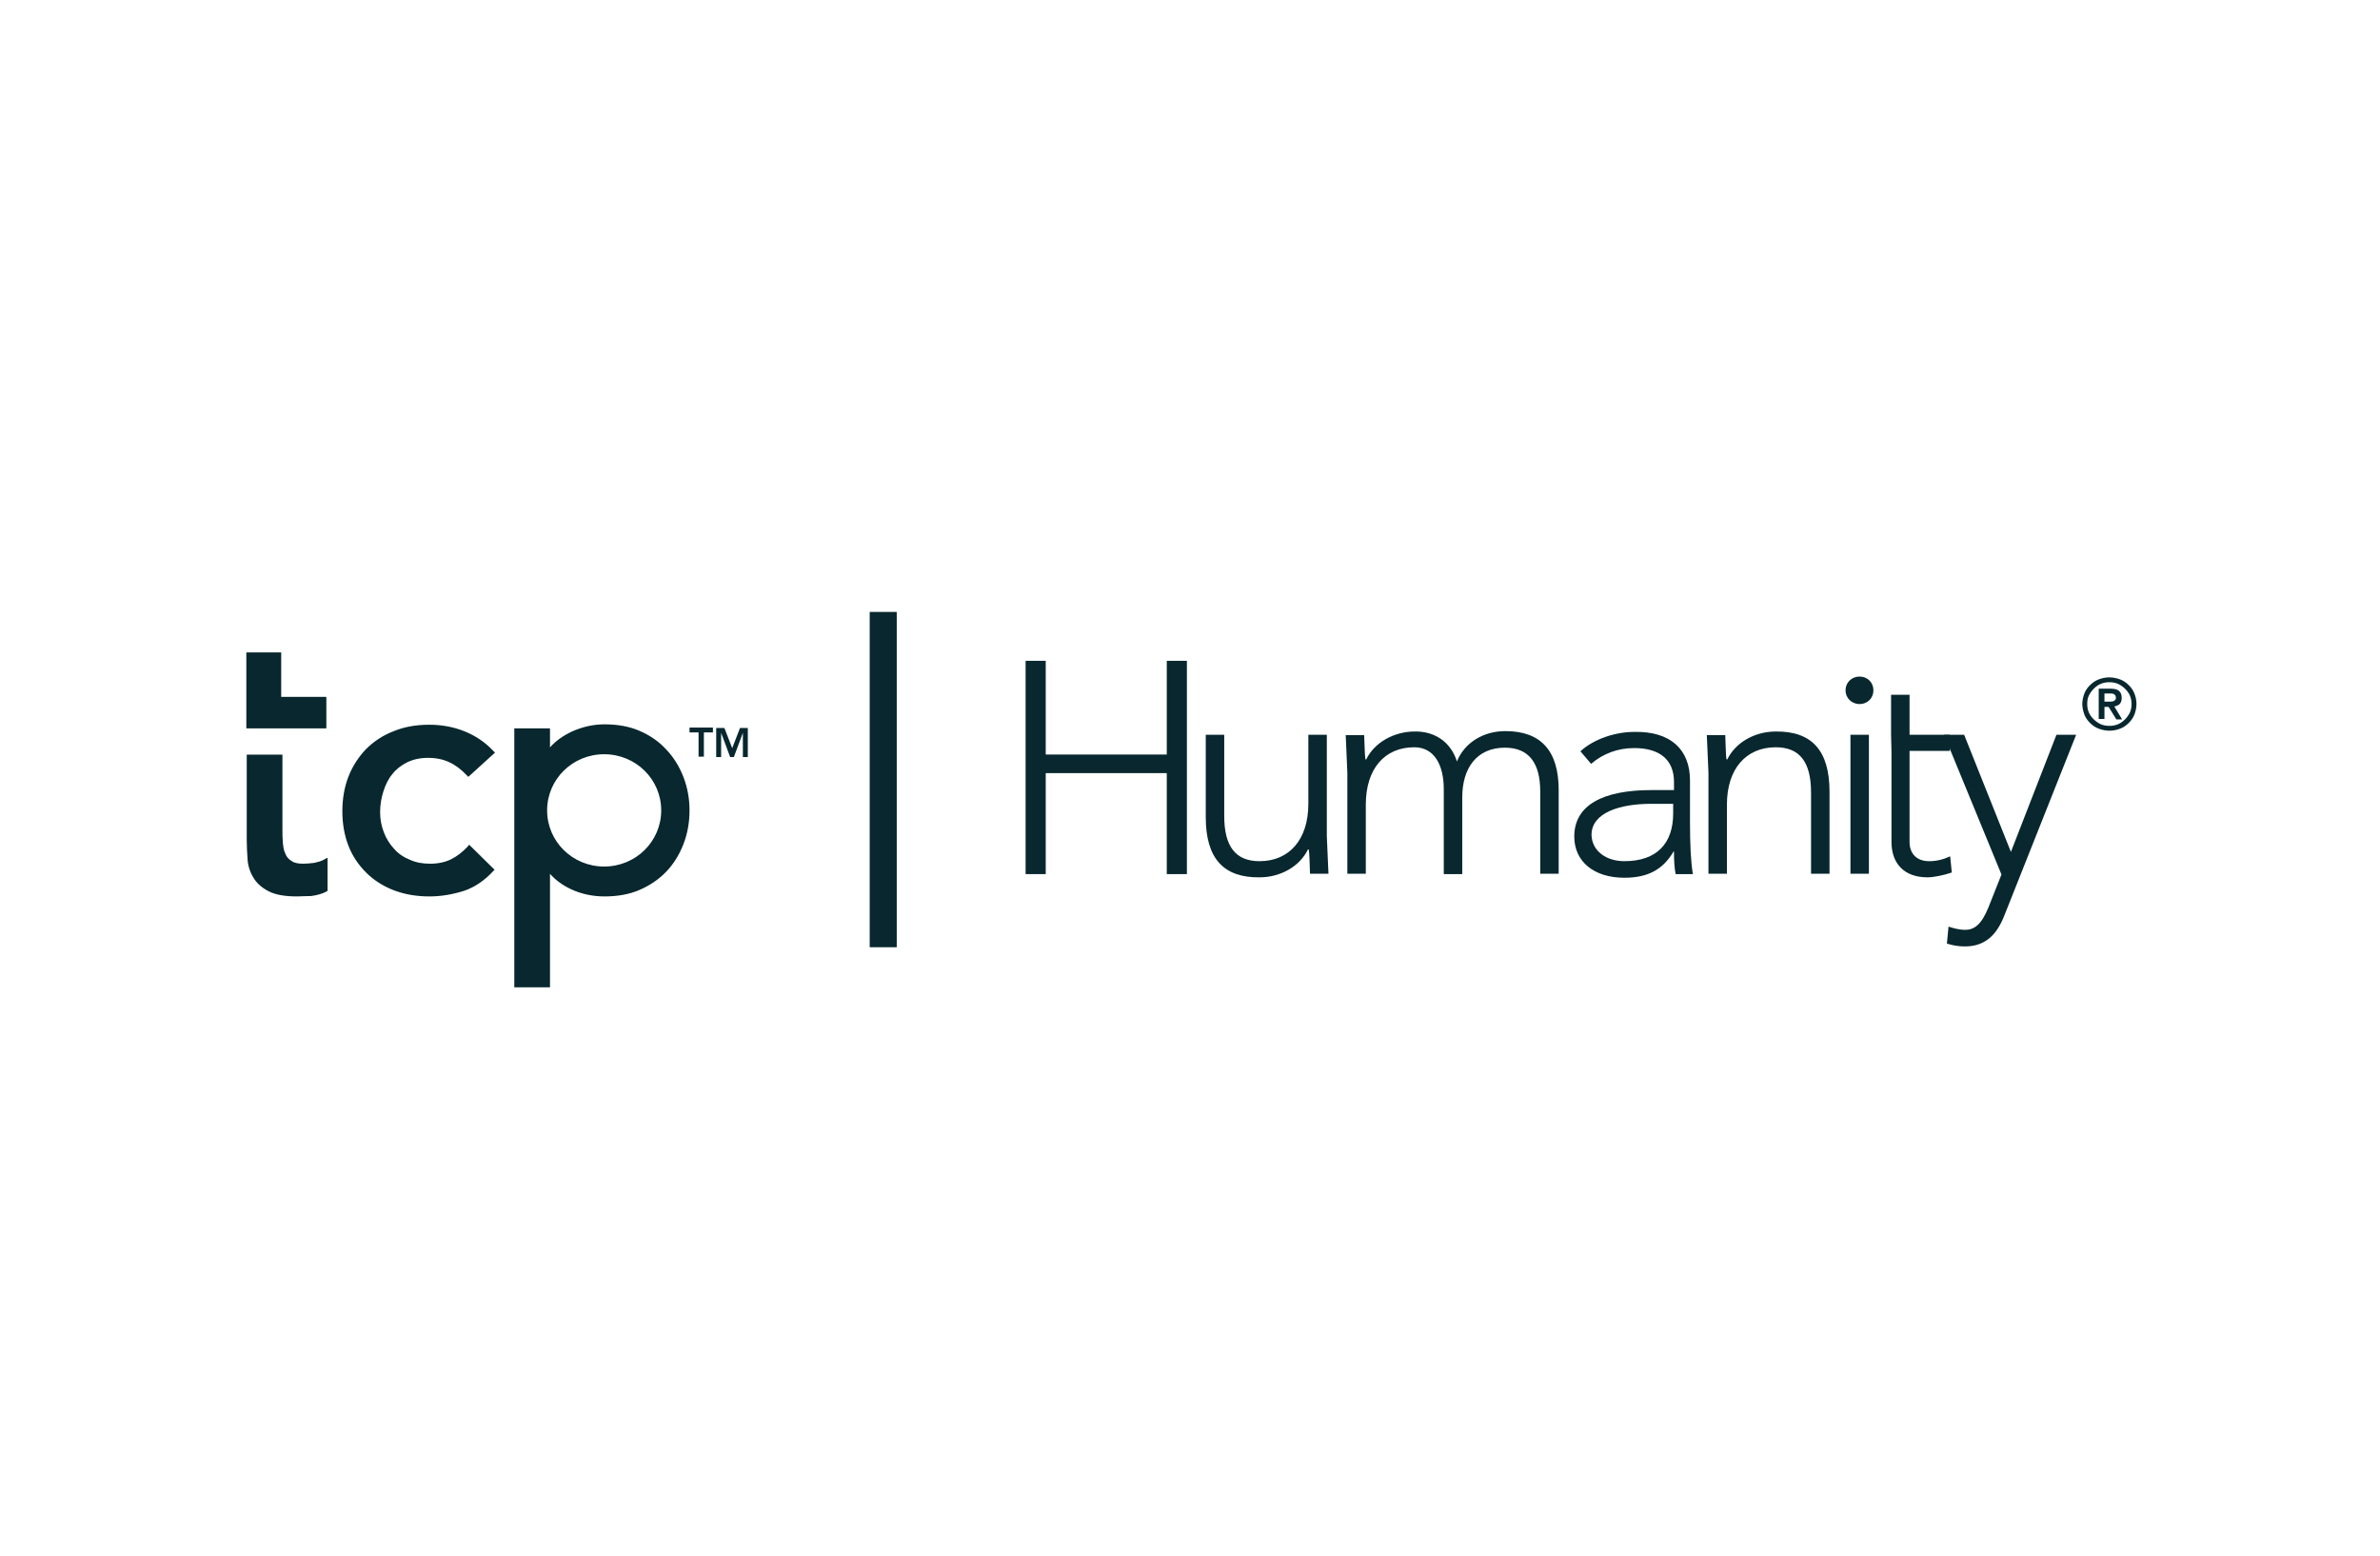 <svg width="176" height="115" viewBox="0 0 176 115" fill="none" xmlns="http://www.w3.org/2000/svg">
<path d="M21.979 66.272C21.068 66.272 20.37 66.153 19.854 65.884C19.339 65.615 18.974 65.287 18.732 64.868C18.489 64.48 18.337 64.002 18.307 63.525C18.276 63.047 18.246 62.569 18.246 62.091V55.789H20.886V61.315C20.886 61.643 20.886 61.971 20.917 62.3C20.947 62.599 20.977 62.867 21.099 63.106C21.19 63.345 21.341 63.525 21.554 63.644C21.736 63.793 22.039 63.853 22.434 63.853C22.677 63.853 22.95 63.823 23.223 63.793C23.496 63.734 23.739 63.674 23.951 63.554L24.224 63.405V65.854L24.133 65.914C23.86 66.063 23.466 66.183 23.01 66.242C22.555 66.242 22.221 66.272 21.979 66.272ZM31.75 66.272C30.809 66.272 29.929 66.123 29.14 65.824C28.351 65.525 27.653 65.078 27.107 64.54C26.531 63.972 26.075 63.316 25.772 62.539C25.468 61.763 25.317 60.896 25.317 59.971C25.317 59.045 25.468 58.179 25.772 57.402C26.075 56.626 26.531 55.939 27.077 55.371C27.653 54.804 28.321 54.356 29.11 54.057C29.899 53.729 30.779 53.579 31.75 53.579C32.63 53.579 33.51 53.729 34.33 54.057C35.149 54.386 35.877 54.864 36.484 55.52L36.605 55.64L34.633 57.432L34.512 57.312C34.117 56.894 33.692 56.566 33.237 56.357C32.812 56.148 32.266 56.028 31.659 56.028C31.052 56.028 30.536 56.148 30.111 56.357C29.687 56.566 29.292 56.864 29.019 57.223C28.715 57.581 28.503 58.029 28.351 58.507C28.2 58.985 28.109 59.493 28.109 60.03C28.109 60.568 28.2 61.046 28.382 61.523C28.564 62.001 28.807 62.39 29.14 62.748C29.444 63.106 29.838 63.375 30.294 63.554C30.749 63.763 31.234 63.853 31.811 63.853C32.418 63.853 32.934 63.734 33.358 63.525C33.783 63.316 34.208 62.987 34.572 62.599L34.694 62.449L36.575 64.301L36.454 64.421C35.847 65.078 35.119 65.585 34.33 65.854C33.48 66.123 32.63 66.272 31.75 66.272ZM44.678 55.76C42.341 55.76 40.459 57.611 40.459 59.911C40.459 62.21 42.341 64.062 44.678 64.062C47.014 64.062 48.896 62.21 48.896 59.911C48.896 57.611 47.014 55.76 44.678 55.76ZM40.672 72.992H38.032V53.848H40.672V55.252C41.097 54.774 41.643 54.386 42.28 54.087C43.069 53.729 43.889 53.549 44.708 53.549C45.649 53.549 46.529 53.699 47.287 54.027C48.046 54.356 48.714 54.804 49.26 55.401C49.806 55.968 50.231 56.656 50.535 57.432C50.838 58.208 50.99 59.045 50.99 59.911C50.99 60.807 50.838 61.643 50.535 62.419C50.231 63.196 49.806 63.883 49.26 64.45C48.714 65.018 48.046 65.466 47.287 65.794C46.529 66.123 45.649 66.272 44.708 66.272C43.828 66.272 42.978 66.093 42.22 65.735C41.582 65.436 41.066 65.048 40.672 64.6V72.992Z" fill="#08272E"/>
<path d="M20.795 51.519V48.233H18.216V53.848H24.133V51.519H20.795Z" fill="#08272E"/>
<path d="M51.658 54.147H50.99V53.788H52.72V54.147H52.052V55.939H51.658V54.147Z" fill="#08272E"/>
<path d="M52.993 53.818H53.57L54.146 55.312L54.723 53.818H55.3V55.969H54.935V54.177L54.268 55.969H53.995L53.327 54.177V55.969H52.963V53.818H52.993Z" fill="#08272E"/>
<path d="M65.314 70.028V45.24" stroke="#08272E" stroke-width="2" stroke-miterlimit="10"/>
<path d="M138.539 51.033C138.539 51.601 138.114 52.049 137.507 52.049C136.93 52.049 136.476 51.601 136.476 51.033C136.476 50.466 136.93 50.018 137.507 50.018C138.114 50.018 138.539 50.466 138.539 51.033ZM136.84 54.319H138.205V64.593H136.84V54.319Z" fill="#08272E"/>
<path d="M77.331 48.853V55.782H86.283V48.853H87.77V64.622H86.283V57.156H77.331V64.622H75.844V48.853H77.331Z" fill="#08272E"/>
<path d="M89.166 60.411V54.319H90.531V60.322C90.531 62.592 91.381 63.667 93.142 63.667C95.326 63.667 96.752 62.084 96.752 59.426V54.319H98.118V61.815C98.118 62.024 98.24 64.413 98.24 64.593H96.874C96.844 64.025 96.844 63.099 96.783 62.8H96.722C96.115 64.055 94.689 64.861 93.142 64.861C90.501 64.891 89.166 63.487 89.166 60.411Z" fill="#08272E"/>
<path d="M107.739 56.29C108.315 54.886 109.711 54.05 111.319 54.05C113.959 54.05 115.264 55.514 115.264 58.41V64.593H113.899V58.5C113.899 56.439 113.08 55.275 111.289 55.275C109.195 55.275 108.133 56.798 108.133 58.948V64.622H106.767V58.351C106.767 56.559 106.07 55.245 104.582 55.245C102.398 55.245 101.001 56.828 101.001 59.486V64.593H99.636V57.126C99.636 56.917 99.515 54.528 99.515 54.349H100.88C100.911 54.886 100.911 55.722 100.971 56.141H101.032C101.639 54.886 103.095 54.08 104.613 54.08C106.1 54.05 107.283 54.856 107.739 56.29Z" fill="#08272E"/>
<path d="M124.974 57.693V60.74C124.974 62.442 125.035 63.696 125.187 64.622H123.913C123.821 64.144 123.791 63.637 123.791 62.95H123.76C122.971 64.294 121.849 64.891 120.119 64.891C117.874 64.891 116.417 63.696 116.417 61.845C116.417 59.515 118.541 58.41 122.122 58.41H123.791V57.813C123.791 56.111 122.669 55.304 120.847 55.304C119.664 55.304 118.572 55.692 117.661 56.469L116.872 55.543C117.874 54.617 119.482 54.109 120.847 54.109C123.548 54.05 124.974 55.424 124.974 57.693ZM120.119 63.666C122.547 63.666 123.73 62.323 123.73 60.142V59.426H122.091C119.786 59.426 117.692 60.083 117.692 61.725C117.722 62.89 118.754 63.666 120.119 63.666Z" fill="#08272E"/>
<path d="M135.292 58.53V64.593H133.926V58.59C133.926 56.32 133.076 55.245 131.316 55.245C129.131 55.245 127.705 56.827 127.705 59.486V64.593H126.339V57.126C126.339 56.917 126.218 54.528 126.218 54.349H127.583C127.614 54.916 127.614 55.842 127.675 56.141H127.735C128.342 54.886 129.768 54.08 131.316 54.08C133.956 54.05 135.292 55.454 135.292 58.53Z" fill="#08272E"/>
<path d="M139.844 54.319V51.362H141.21V54.319H144.184V55.513H141.21V62.233C141.21 63.099 141.725 63.667 142.666 63.667C143.182 63.667 143.698 63.547 144.214 63.308L144.335 64.503C143.729 64.712 142.97 64.861 142.545 64.861C140.785 64.861 139.874 63.816 139.874 62.233V55.543" fill="#08272E"/>
<path d="M145.247 54.319L148.706 62.98L152.074 54.319H153.531L148.19 67.758C147.613 69.192 146.733 69.968 145.307 69.968C144.852 69.968 144.457 69.909 143.972 69.759L144.093 68.505C144.457 68.624 144.912 68.744 145.307 68.744C146.005 68.744 146.521 68.356 147.037 67.101L148.008 64.652L143.76 54.319H145.247Z" fill="#08272E"/>
<path d="M153.985 52.049C153.985 51.78 154.046 51.511 154.137 51.272C154.228 51.033 154.38 50.824 154.562 50.645C154.744 50.466 154.957 50.317 155.199 50.227C155.442 50.138 155.685 50.078 155.988 50.078C156.261 50.078 156.535 50.138 156.778 50.227C157.02 50.317 157.233 50.466 157.415 50.645C157.597 50.824 157.748 51.033 157.84 51.272C157.93 51.511 157.991 51.75 157.991 52.049C157.991 52.318 157.93 52.587 157.84 52.825C157.748 53.064 157.597 53.273 157.415 53.453C157.233 53.632 157.02 53.781 156.778 53.871C156.535 53.96 156.292 54.02 155.988 54.02C155.715 54.02 155.442 53.96 155.199 53.871C154.957 53.781 154.744 53.632 154.562 53.453C154.38 53.273 154.228 53.064 154.137 52.825C154.046 52.557 153.985 52.318 153.985 52.049ZM154.35 52.049C154.35 52.258 154.38 52.467 154.471 52.676C154.562 52.885 154.684 53.034 154.835 53.184C154.987 53.333 155.169 53.453 155.351 53.542C155.564 53.632 155.776 53.662 155.988 53.662C156.201 53.662 156.413 53.632 156.626 53.542C156.838 53.453 156.99 53.333 157.142 53.184C157.293 53.034 157.415 52.855 157.506 52.676C157.597 52.467 157.627 52.258 157.627 52.049C157.627 51.84 157.597 51.631 157.506 51.422C157.415 51.213 157.293 51.063 157.142 50.914C156.99 50.765 156.808 50.645 156.626 50.556C156.413 50.466 156.201 50.436 155.988 50.436C155.776 50.436 155.564 50.466 155.351 50.556C155.139 50.645 154.987 50.765 154.835 50.914C154.684 51.063 154.562 51.242 154.471 51.422C154.38 51.601 154.35 51.81 154.35 52.049ZM155.23 50.914H156.11C156.383 50.914 156.596 50.974 156.717 51.093C156.838 51.213 156.899 51.362 156.899 51.601C156.899 51.81 156.838 51.959 156.747 52.049C156.656 52.139 156.504 52.198 156.353 52.228L156.929 53.184H156.504L155.928 52.258H155.624V53.154H155.199V50.914H155.23ZM155.624 51.87H155.928C155.989 51.87 156.049 51.87 156.11 51.87C156.171 51.87 156.231 51.84 156.292 51.84C156.353 51.81 156.383 51.78 156.413 51.75C156.443 51.72 156.474 51.661 156.474 51.571C156.474 51.511 156.443 51.452 156.413 51.392C156.383 51.362 156.353 51.332 156.292 51.302C156.231 51.272 156.171 51.272 156.11 51.272C156.049 51.272 155.989 51.272 155.928 51.272H155.624V51.87Z" fill="#08272E"/>
</svg>
